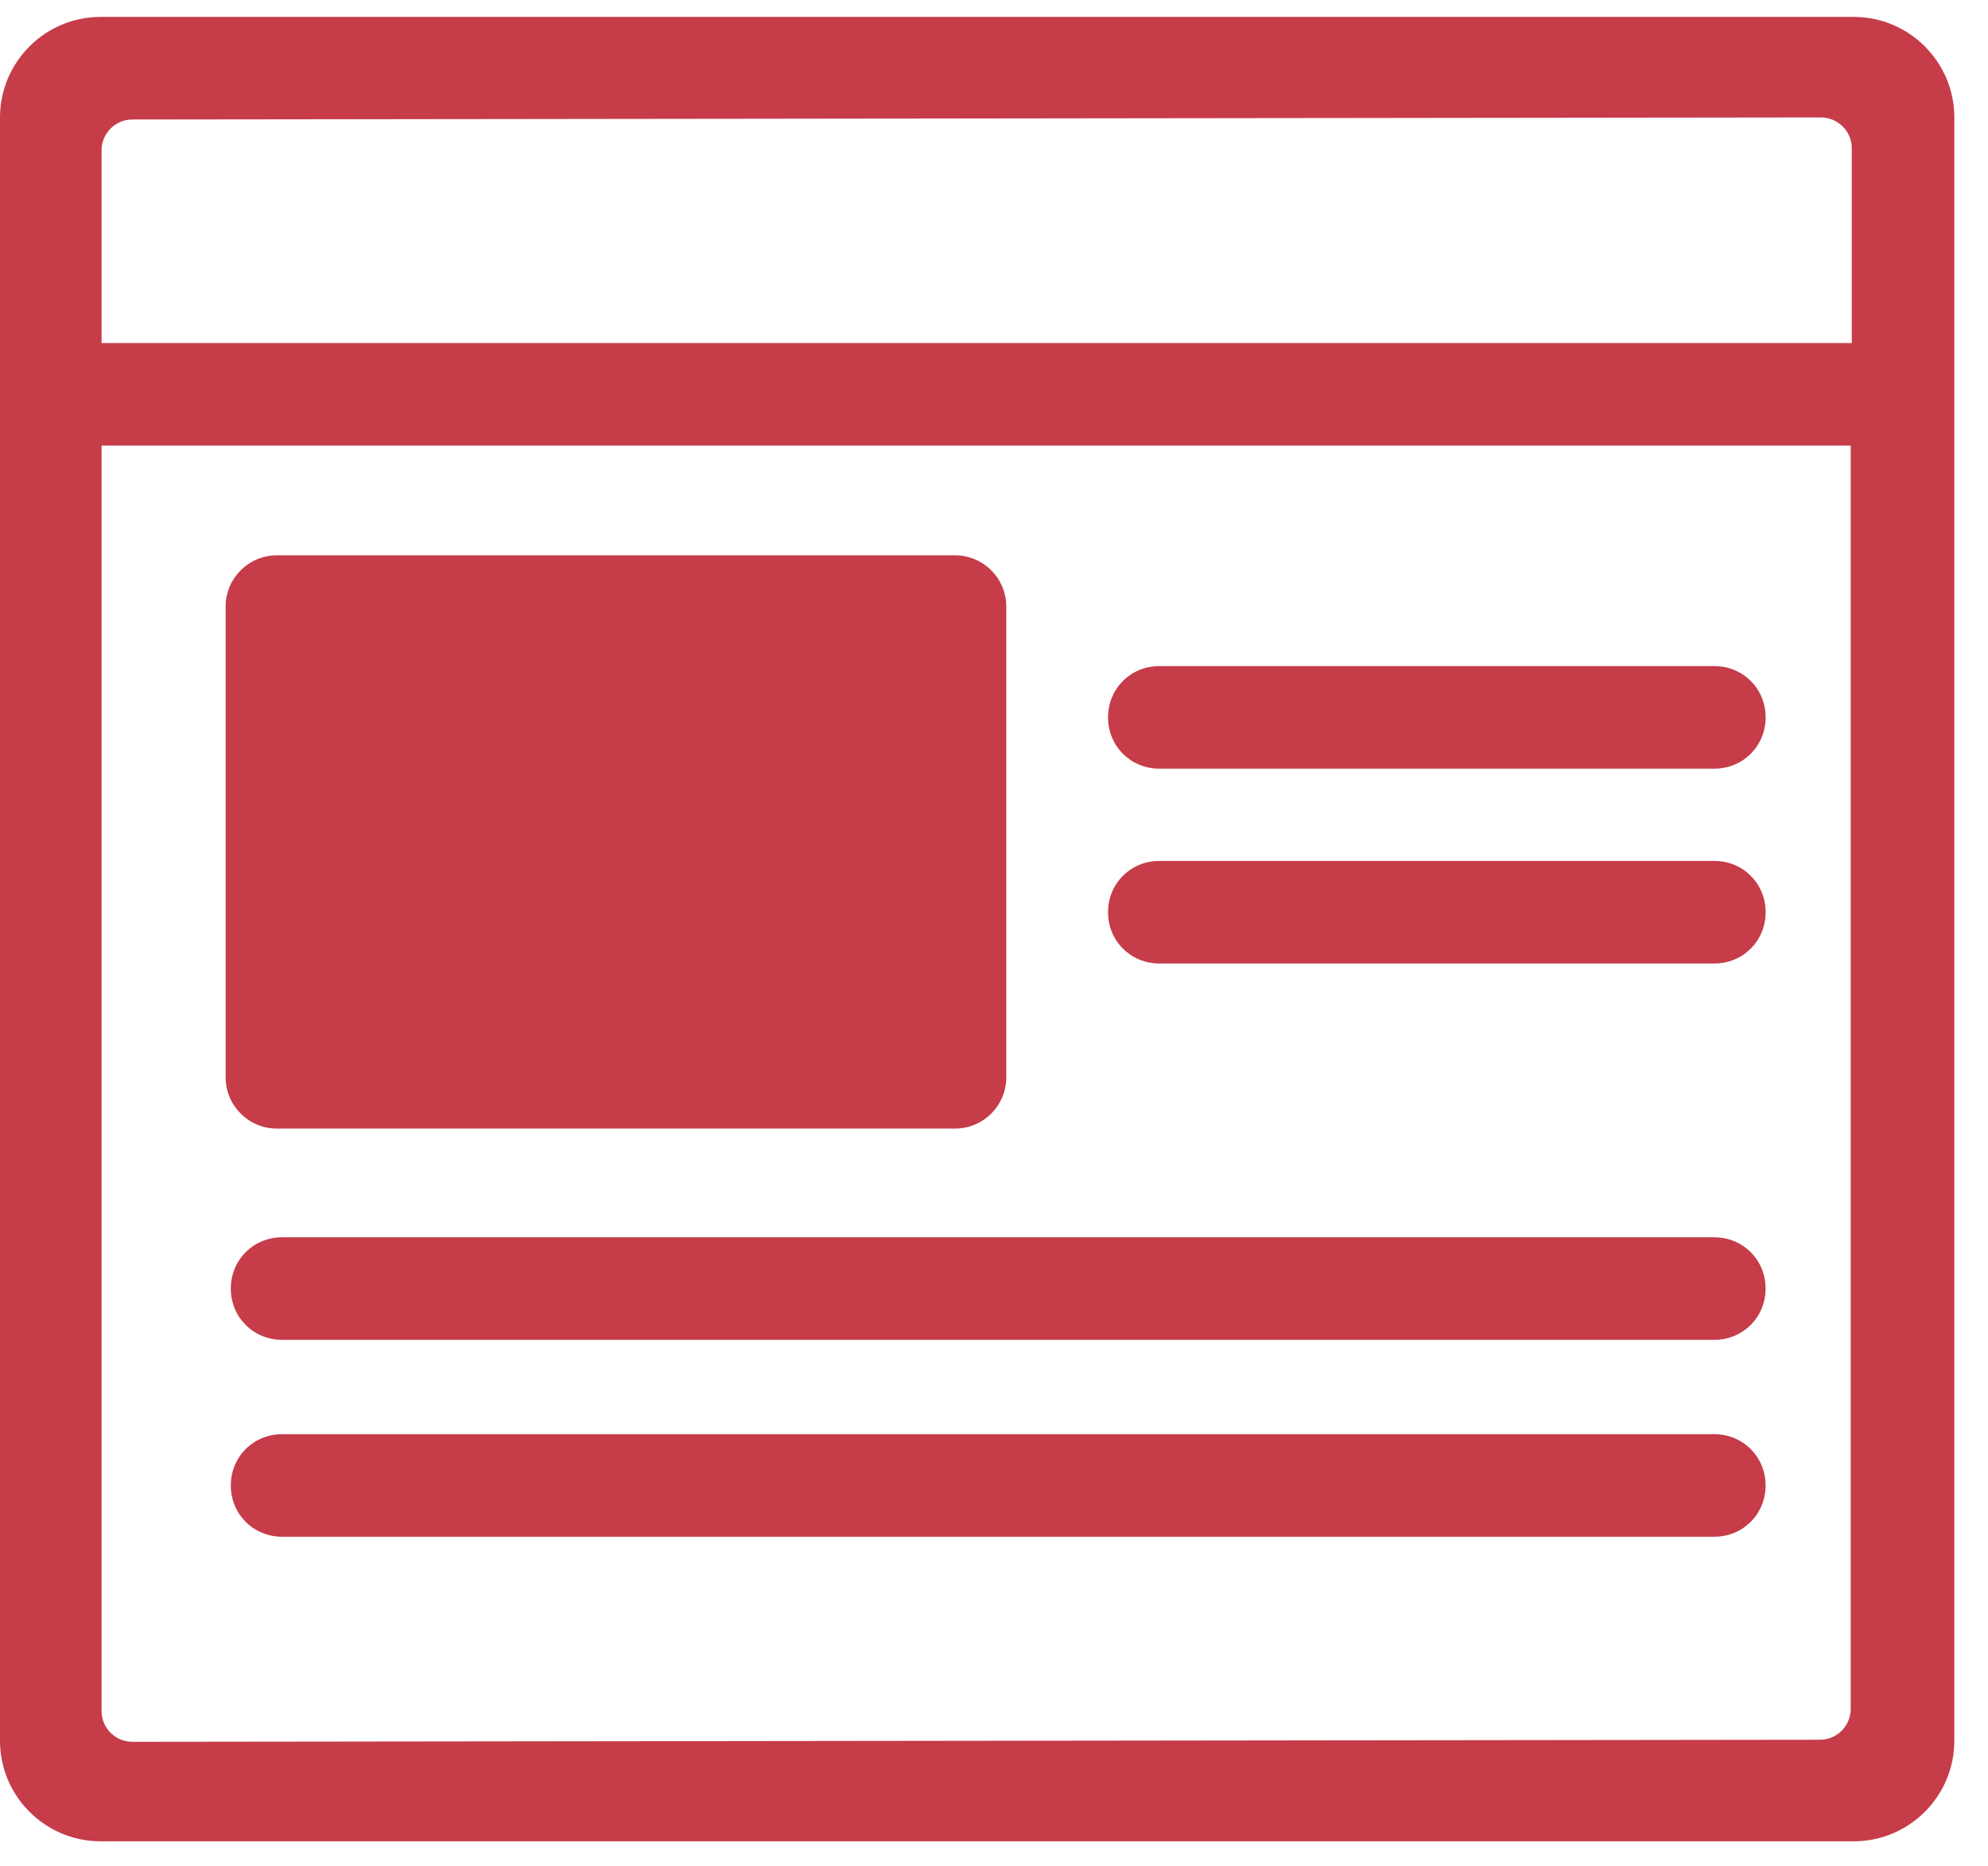 <svg width="49" height="46" viewBox="0 0 49 46" fill="none" xmlns="http://www.w3.org/2000/svg">
<g clip-path="url(#clip0_1053_685)">
<path d="M45.692 0.417H2.478C1.113 0.417 0 1.53 0 2.895V42.915C0 44.28 1.113 45.392 2.478 45.392H45.692C47.058 45.392 48.17 44.28 48.17 42.915V2.895C48.17 1.53 47.058 0.417 45.692 0.417ZM3.237 2.946L44.883 2.895C45.288 2.895 45.642 3.224 45.642 3.653V8.457H2.503V3.704C2.503 3.3 2.832 2.946 3.262 2.946H3.237ZM44.883 42.889L3.262 42.94C2.857 42.94 2.503 42.611 2.503 42.181V10.985H45.616V42.131C45.616 42.535 45.288 42.889 44.858 42.889H44.883Z" fill="#C63C49"/>
<path d="M23.539 13.69H6.825C6.127 13.69 5.561 14.256 5.561 14.954V26.558C5.561 27.256 6.127 27.822 6.825 27.822H23.539C24.237 27.822 24.803 27.256 24.803 26.558V14.954C24.803 14.256 24.237 13.69 23.539 13.69Z" fill="#C63C49"/>
<path d="M42.255 16.421H28.575C27.867 16.421 27.311 16.977 27.311 17.684C27.311 18.392 27.867 18.949 28.575 18.949H42.255C42.963 18.949 43.519 18.392 43.519 17.684C43.519 16.977 42.963 16.421 42.255 16.421Z" fill="#C63C49"/>
<path d="M42.255 21.224H28.575C27.867 21.224 27.311 21.78 27.311 22.488C27.311 23.196 27.867 23.752 28.575 23.752H42.255C42.963 23.752 43.519 23.196 43.519 22.488C43.519 21.78 42.963 21.224 42.255 21.224Z" fill="#C63C49"/>
<path d="M42.253 30.502H6.954C6.246 30.502 5.689 31.058 5.689 31.766C5.689 32.474 6.246 33.03 6.954 33.03H42.253C42.961 33.03 43.518 32.474 43.518 31.766C43.518 31.058 42.961 30.502 42.253 30.502Z" fill="#C63C49"/>
<path d="M42.253 35.356H6.954C6.246 35.356 5.689 35.912 5.689 36.62C5.689 37.328 6.246 37.884 6.954 37.884H42.253C42.961 37.884 43.518 37.328 43.518 36.62C43.518 35.912 42.961 35.356 42.253 35.356Z" fill="#C63C49"/>
</g>
<defs>
<clipPath id="clip0_1053_685">
<rect width="48.17" height="45" fill="white" transform="translate(0 0.417)"/>
</clipPath>
</defs>
</svg>
